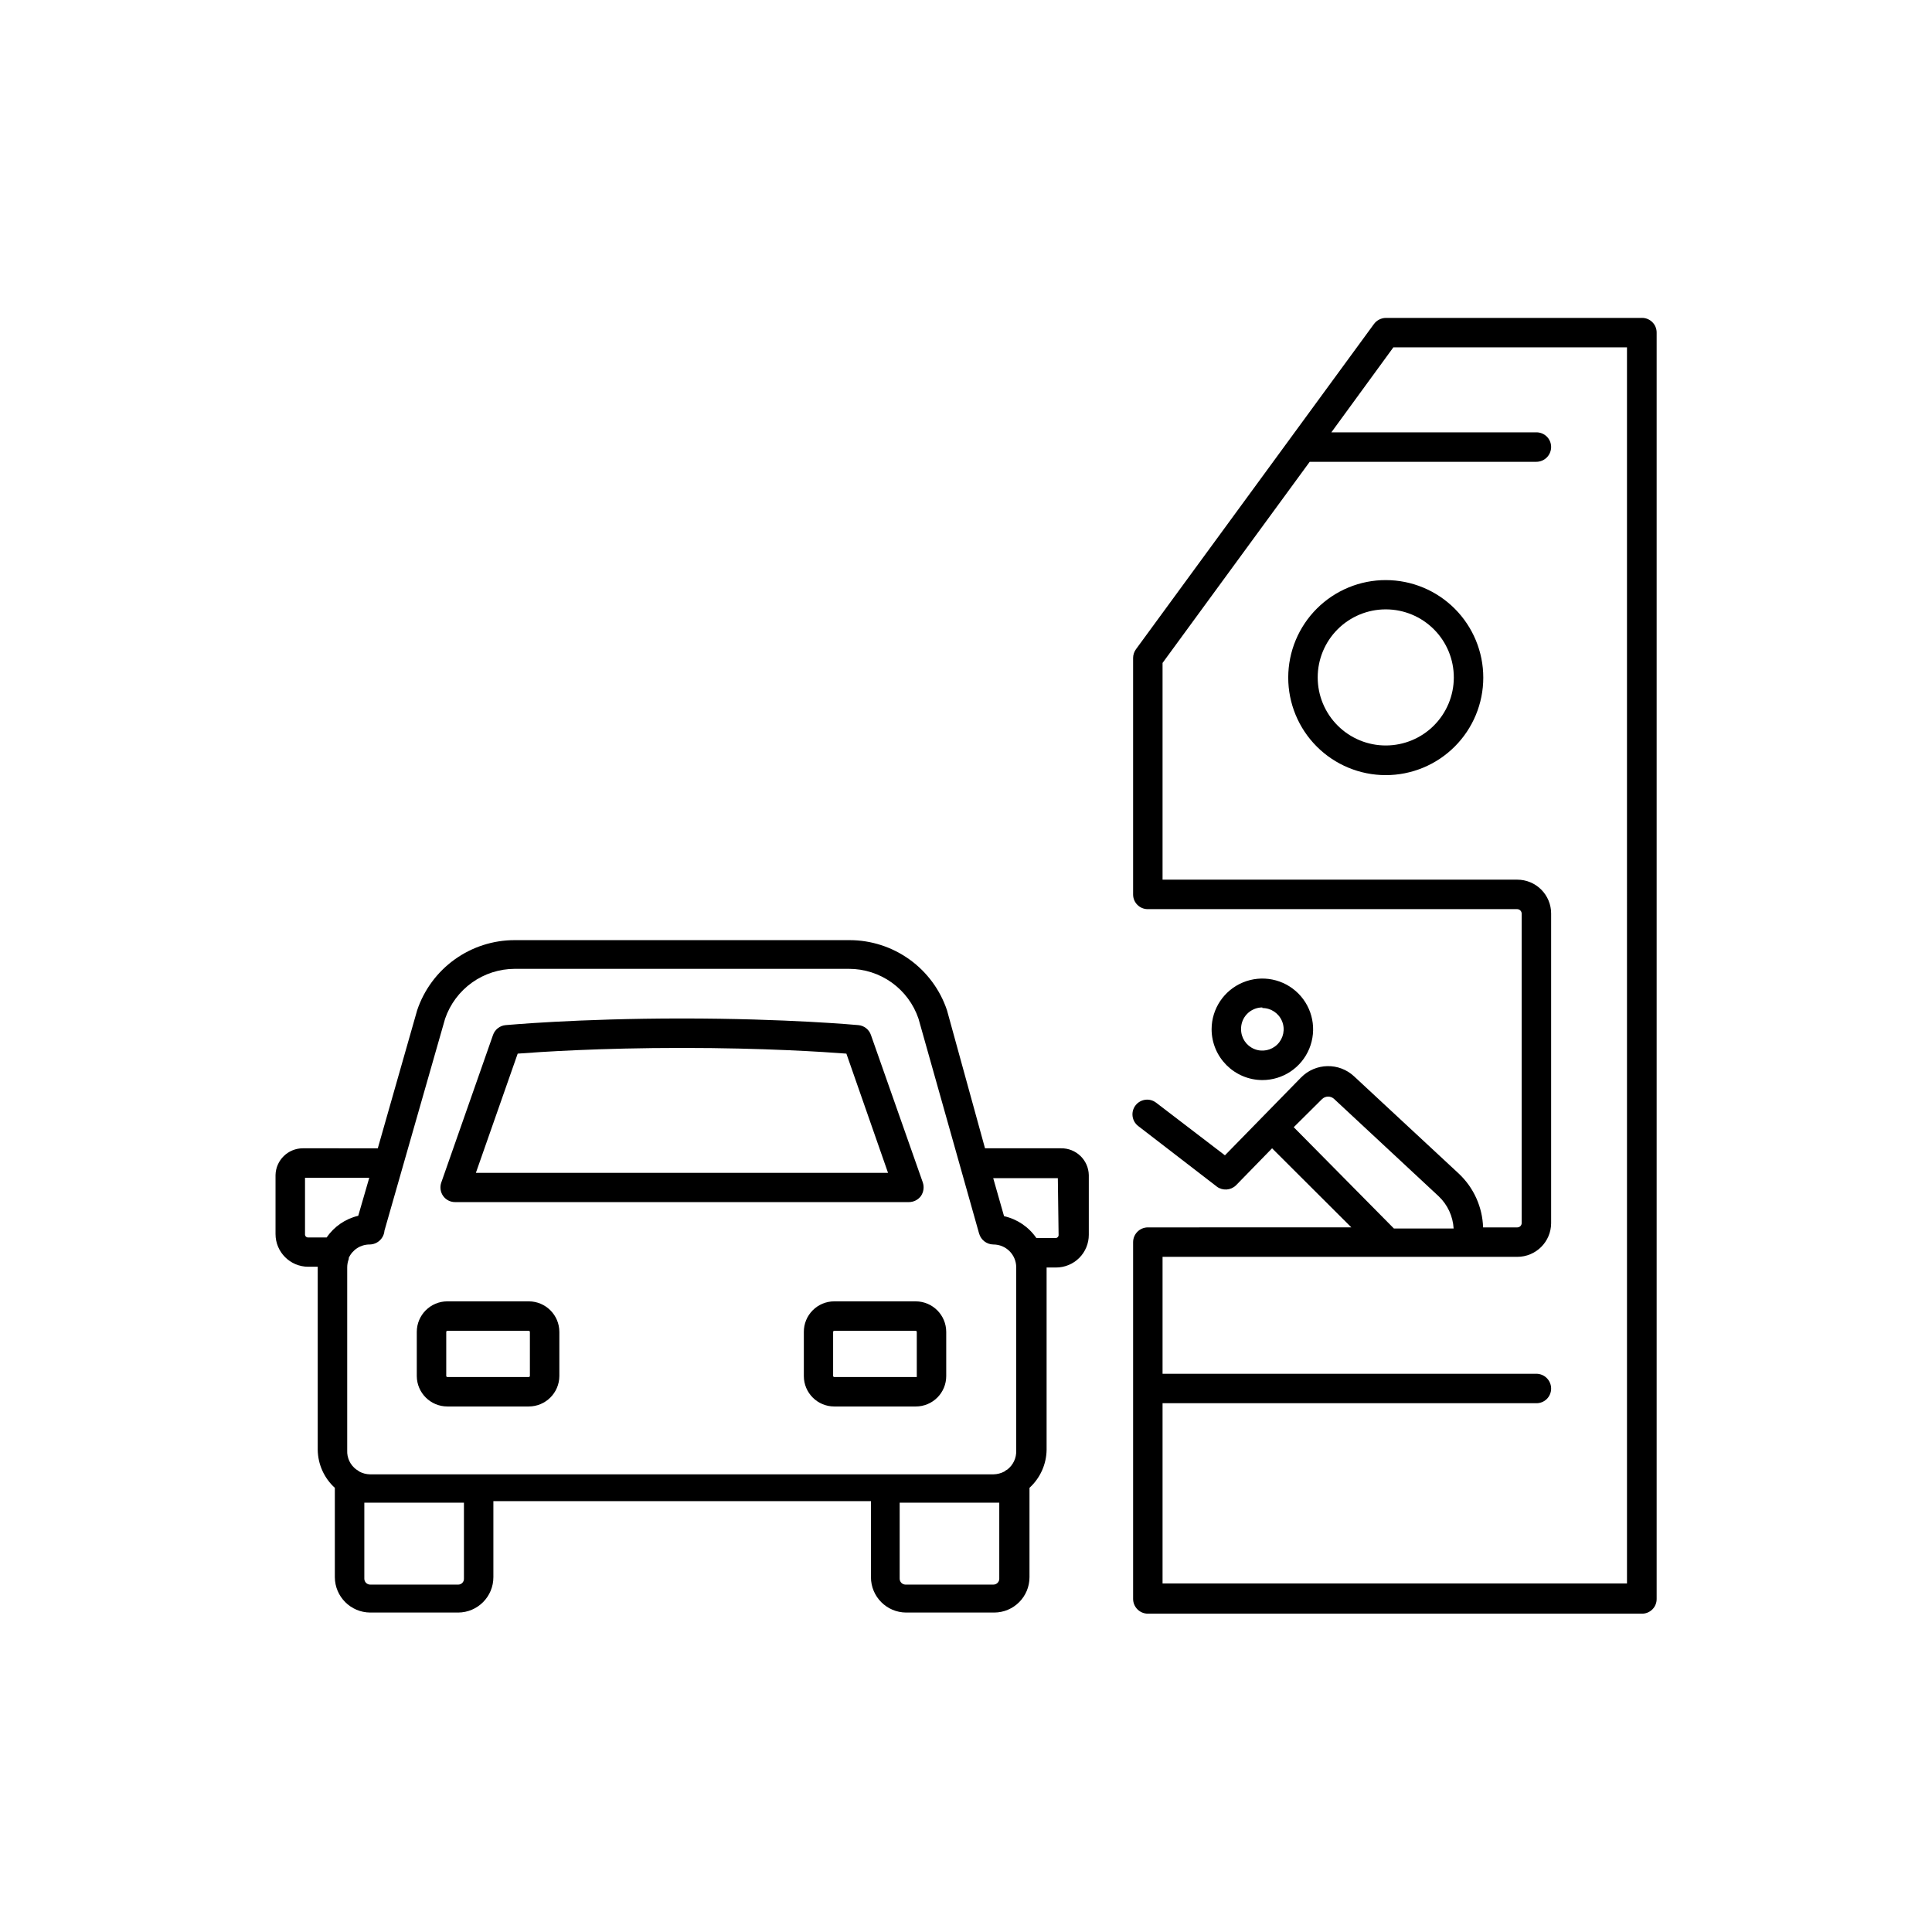 <?xml version="1.0" encoding="UTF-8"?>
<!-- Uploaded to: ICON Repo, www.svgrepo.com, Generator: ICON Repo Mixer Tools -->
<svg fill="#000000" width="800px" height="800px" version="1.1" viewBox="144 144 512 512" xmlns="http://www.w3.org/2000/svg">
 <g>
  <path d="m262.56 516.73h21.562c4.461 0 8.086-3.602 8.113-8.059v-11.691c0-4.477-3.633-8.109-8.113-8.109h-21.562c-4.481 0-8.109 3.633-8.109 8.109v11.691c0.027 4.457 3.648 8.059 8.109 8.059zm-0.301-19.75c0-0.164 0.133-0.301 0.301-0.301h21.562c0.082 0 0.16 0.031 0.215 0.09 0.059 0.055 0.09 0.133 0.09 0.211v11.691c-0.027 0.145-0.156 0.254-0.305 0.25h-21.562c-0.148 0.004-0.277-0.105-0.301-0.25z"/>
  <path d="m365.09 488.87c-2.148 0-4.207 0.855-5.719 2.379-1.516 1.523-2.356 3.586-2.344 5.731v11.691c0 4.449 3.609 8.059 8.062 8.059h21.613c2.137 0 4.188-0.848 5.699-2.359 1.512-1.512 2.359-3.562 2.359-5.699v-11.691c0-4.457-3.602-8.082-8.059-8.109zm21.867 8.113v11.938h-21.867c-0.152 0.004-0.277-0.105-0.305-0.25v-11.691c0-0.164 0.137-0.301 0.305-0.301h21.613c0.145 0.023 0.254 0.152 0.25 0.301z"/>
  <path d="m425.19 448.31h-20.152l-10.074-36.574c-1.816-5.418-5.289-10.125-9.926-13.461-4.641-3.336-10.207-5.133-15.922-5.129h-88.719c-5.715-0.004-11.281 1.793-15.918 5.129-4.641 3.336-8.113 8.043-9.93 13.461l-10.43 36.578-19.848-0.004c-3.949 0-7.172 3.156-7.254 7.106v15.617c0 4.785 3.879 8.668 8.664 8.668h2.519v48.516c0.051 3.84 1.691 7.492 4.535 10.074v23.68c0.027 5.164 4.207 9.344 9.371 9.371h23.328-0.004c5.156-0.027 9.32-4.215 9.32-9.371v-20.152h100.06v20.152c0 5.156 4.164 9.344 9.32 9.371h23.328-0.004c5.176 0 9.371-4.195 9.371-9.371v-23.68c2.836-2.59 4.477-6.234 4.535-10.074v-48.316h2.519c2.297 0 4.504-0.914 6.129-2.539s2.535-3.828 2.535-6.125v-15.82c-0.082-3.988-3.367-7.16-7.356-7.106zm-163.23-34.359c1.32-3.844 3.809-7.18 7.113-9.547 3.305-2.363 7.262-3.641 11.328-3.652h88.57c4.066-0.004 8.035 1.266 11.344 3.633 3.305 2.371 5.789 5.715 7.094 9.566l16.07 56.98h0.004c0.488 1.688 2.023 2.856 3.777 2.871 3.34 0 6.047 2.707 6.047 6.047v48.566c0.074 1.965-0.809 3.844-2.371 5.039-0.277 0.125-0.531 0.297-0.754 0.504-0.902 0.48-1.902 0.738-2.922 0.758h-165.2c-1.004-0.02-1.988-0.277-2.871-0.758-0.25-0.211-0.52-0.398-0.809-0.555-1.574-1.184-2.461-3.07-2.367-5.035v-48.52c0.004-0.738 0.141-1.473 0.402-2.164 0.023-0.102 0.023-0.203 0-0.305 0.977-2.184 3.152-3.586 5.543-3.578 2.066-0.02 3.773-1.617 3.93-3.676zm-37.129 57.285v-15.113h17.027l-2.922 10.078v-0.004c-3.41 0.797-6.394 2.848-8.363 5.742h-5.039c-0.367-0.043-0.66-0.336-0.703-0.703zm42.117 91.141v-0.004c0.016 0.41-0.137 0.809-0.422 1.102-0.285 0.297-0.68 0.461-1.09 0.461h-23.324c-0.863 0-1.562-0.699-1.562-1.562v-20.152h26.398zm141.87 0 0.004-0.004c0 0.863-0.699 1.562-1.562 1.562h-23.328c-0.84-0.027-1.512-0.719-1.512-1.562v-20.152h26.398zm15.719-91.141h0.004c0.016 0.23-0.07 0.457-0.234 0.621-0.164 0.164-0.391 0.25-0.625 0.234h-5.039 0.004c-2.023-2.941-5.082-5.012-8.566-5.793l-2.871-10.078h17.129z"/>
  <path d="m264.62 462.57h120.26c1.254-0.008 2.43-0.605 3.176-1.609 0.715-1.051 0.902-2.371 0.504-3.578l-13.754-39.098c-0.492-1.453-1.797-2.481-3.324-2.617 0 0-18.793-1.762-46.754-1.762-27.961 0-46.551 1.762-46.754 1.762-1.523 0.148-2.824 1.172-3.324 2.617l-13.707 39.098c-0.422 1.203-0.234 2.535 0.504 3.578 0.734 1.02 1.918 1.621 3.176 1.609zm16.574-39.348c5.894-0.453 21.816-1.512 43.527-1.512 21.715 0 37.684 1.059 43.578 1.512l11.035 31.59h-109.22z"/>
  <path d="m478.54 430.23c5.441 0 10.344-3.277 12.426-8.305 2.082-5.023 0.934-10.812-2.914-14.66-3.848-3.844-9.633-4.996-14.66-2.914-5.027 2.082-8.305 6.988-8.305 12.426 0.027 7.418 6.035 13.426 13.453 13.453zm0-19.094c2.281 0 4.34 1.375 5.211 3.484 0.875 2.106 0.391 4.535-1.223 6.148s-4.039 2.098-6.148 1.223c-2.109-0.875-3.484-2.93-3.484-5.215-0.039-1.52 0.535-2.996 1.598-4.086 1.066-1.09 2.523-1.707 4.047-1.707z"/>
  <path d="m579.1 228.25h-67.812c-1.25 0.008-2.426 0.605-3.172 1.613l-63.078 86.199c-0.488 0.676-0.754 1.488-0.754 2.32v62.672c0 2.144 1.734 3.879 3.879 3.879h97.938c0.629 0.027 1.137 0.531 1.16 1.16v82.07c-0.027 0.621-0.539 1.109-1.16 1.109h-9.066c-0.176-5.422-2.496-10.551-6.449-14.258l-27.711-25.746c-4-3.758-10.27-3.625-14.105 0.301l-20.152 20.605-18.238-13.953c-1.711-1.309-4.156-0.98-5.465 0.73-1.309 1.711-0.98 4.16 0.73 5.465l20.859 16.07-0.004 0.004c1.543 1.117 3.668 0.969 5.039-0.355l9.574-9.824 21.008 20.957-53.957 0.004c-2.152 0.027-3.883 1.777-3.879 3.93v94.512c-0.004 2.152 1.727 3.902 3.879 3.93h130.99-0.004c1.039 0.004 2.031-0.414 2.762-1.152 0.73-0.738 1.133-1.738 1.117-2.777v-335.54c0.016-1.047-0.395-2.055-1.133-2.793-0.742-0.742-1.75-1.152-2.797-1.137zm-92.246 214.47 7.508-7.457c0.898-0.871 2.324-0.871 3.223 0l27.66 25.746c2.375 2.238 3.797 5.305 3.981 8.562h-15.82zm88.316 120.91h-123.08v-47.762h99.047c1.039 0.012 2.039-0.391 2.777-1.117 0.738-0.73 1.152-1.727 1.152-2.762 0-2.172-1.758-3.93-3.93-3.93h-99.047v-30.984h94.008c4.934 0 8.941-3.984 8.969-8.918v-82.07c0-2.379-0.945-4.66-2.625-6.34-1.684-1.684-3.965-2.629-6.344-2.629h-94.008v-57.434l38.996-53.305h60.051c1.043 0 2.043-0.414 2.781-1.148 0.734-0.738 1.148-1.738 1.148-2.781 0-1.035-0.414-2.031-1.152-2.758-0.738-0.73-1.738-1.133-2.777-1.121h-54.309l16.426-22.52h61.914z"/>
  <path d="m511.29 297.73c-6.856-0.016-13.438 2.699-18.297 7.539-4.856 4.84-7.59 11.414-7.598 18.27-0.008 6.859 2.707 13.438 7.551 18.293s11.422 7.582 18.277 7.586c6.859 0.008 13.438-2.715 18.285-7.562 4.852-4.848 7.578-11.422 7.578-18.281 0-6.844-2.719-13.41-7.555-18.258-4.836-4.844-11.395-7.574-18.242-7.586zm0 43.832v-0.004c-4.789 0.016-9.387-1.875-12.777-5.258-3.394-3.379-5.305-7.969-5.309-12.762-0.004-4.789 1.895-9.383 5.281-12.77s7.984-5.285 12.773-5.281c4.789 0.004 9.379 1.914 12.758 5.305 3.383 3.394 5.273 7.992 5.262 12.781-0.016 4.766-1.914 9.332-5.285 12.703-3.367 3.371-7.938 5.269-12.703 5.281z"/>
 </g>
</svg>